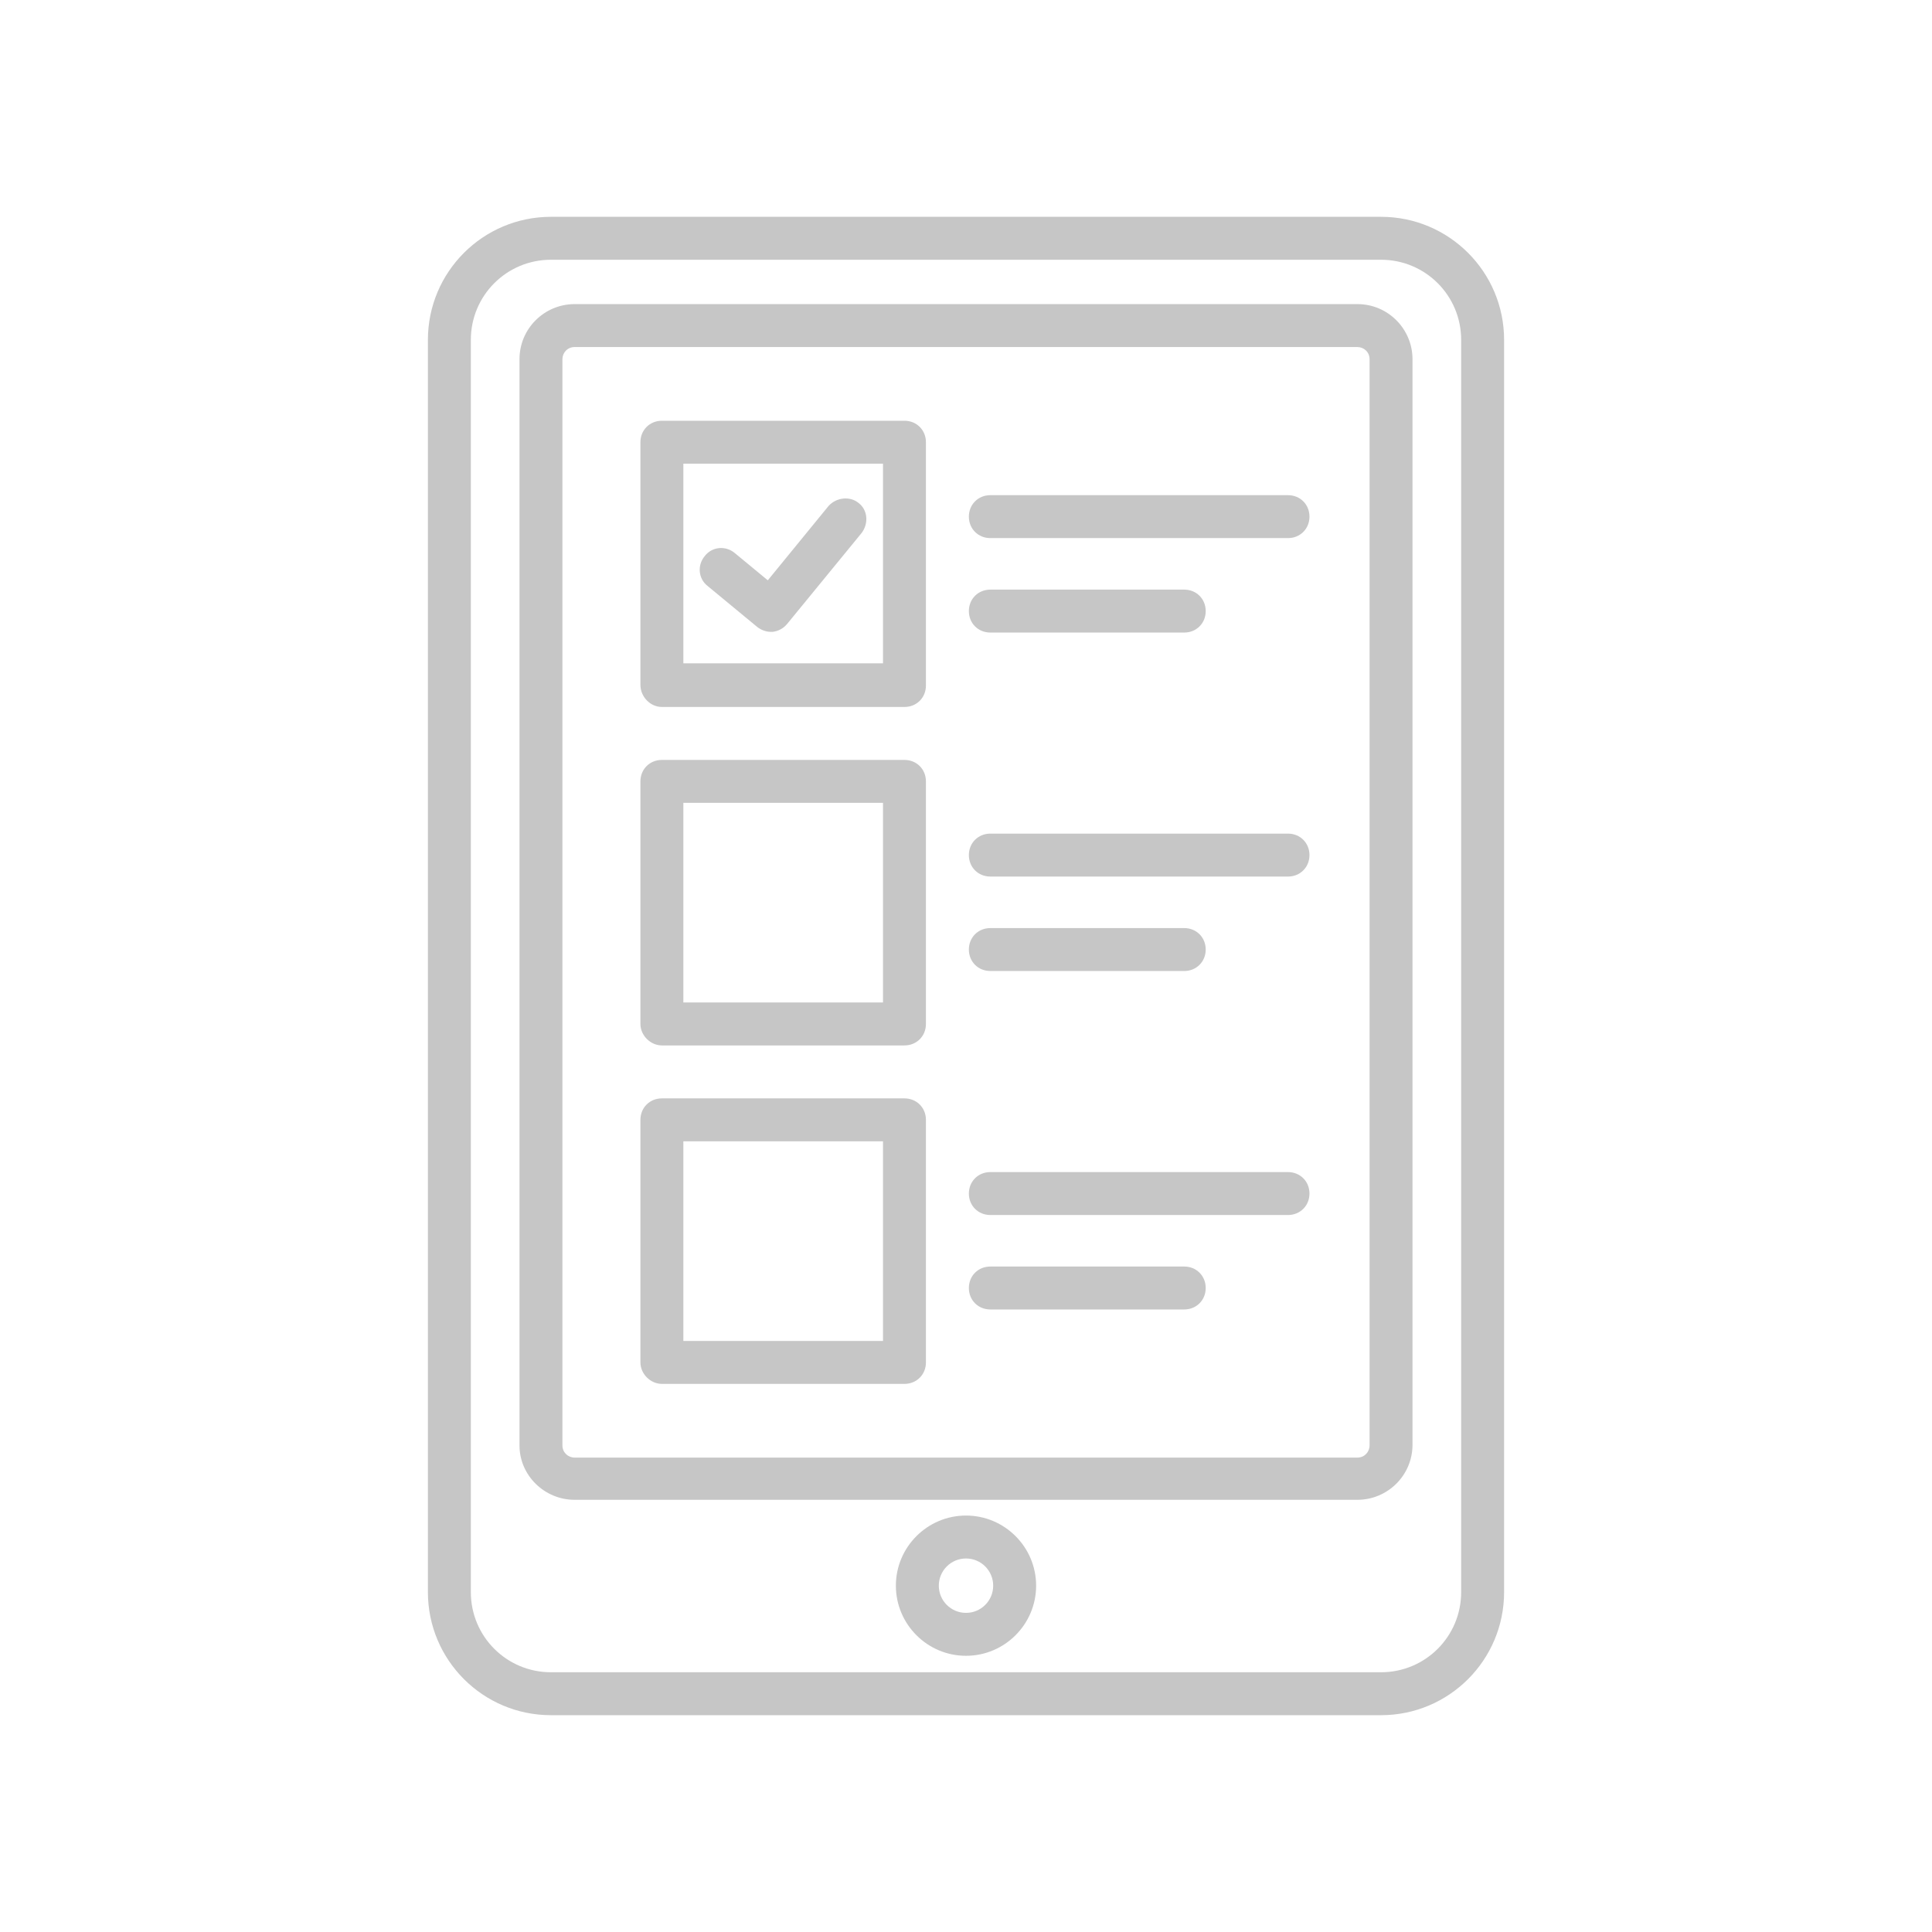 <?xml version="1.0" encoding="utf-8"?>
<!-- Generator: Adobe Illustrator 25.0.0, SVG Export Plug-In . SVG Version: 6.00 Build 0)  -->
<svg version="1.1" id="Calque_1" xmlns="http://www.w3.org/2000/svg" xmlns:xlink="http://www.w3.org/1999/xlink" x="0px" y="0px"
	 viewBox="0 0 270 270" style="enable-background:new 0 0 270 270;" xml:space="preserve">
<style type="text/css">
	.st0{fill:#C6C6C6;}
</style>
<g>
	<path class="st0" d="M77,239.7h116c9.5,0,17.2-7.7,17.2-17.2v-175c0-9.5-7.7-17.2-17.2-17.2H77c-9.5,0-17.2,7.7-17.2,17.2v175
		C59.8,232,67.5,239.7,77,239.7z M65.8,47.5c0-6.2,5-11.2,11.2-11.2h116c6.2,0,11.2,5,11.2,11.2v175c0,6.2-5,11.2-11.2,11.2H77
		c-6.2,0-11.2-5-11.2-11.2V47.5z"/>
	<path class="st0" d="M80.3,209.6h109.4c4.2,0,7.7-3.4,7.7-7.7V50.2c0-4.2-3.4-7.7-7.7-7.7H80.3c-4.2,0-7.7,3.4-7.7,7.7V202
		C72.6,206.2,76.1,209.6,80.3,209.6z M78.6,50.2c0-0.9,0.7-1.7,1.7-1.7h109.4c0.9,0,1.7,0.7,1.7,1.7V202c0,0.9-0.7,1.7-1.7,1.7H80.3
		c-0.9,0-1.7-0.7-1.7-1.7V50.2z"/>
	<path class="st0" d="M135,211.8c-5.4,0-9.8,4.4-9.8,9.8s4.4,9.8,9.8,9.8c5.4,0,9.8-4.4,9.8-9.8S140.4,211.8,135,211.8z M135,225.4
		c-2.1,0-3.8-1.7-3.8-3.8s1.7-3.8,3.8-3.8s3.8,1.7,3.8,3.8S137.1,225.4,135,225.4z"/>
	<path class="st0" d="M92.5,98.8h33.9c1.7,0,3-1.3,3-3V61.8c0-1.7-1.3-3-3-3H92.5c-1.7,0-3,1.3-3,3v33.9
		C89.5,97.4,90.9,98.8,92.5,98.8z M95.5,64.8h27.9v27.9H95.5V64.8z"/>
	<path class="st0" d="M138.4,75.2H180c1.7,0,3-1.3,3-3s-1.3-3-3-3h-41.6c-1.7,0-3,1.3-3,3S136.7,75.2,138.4,75.2z"/>
	<path class="st0" d="M138.4,88.4h27.1c1.7,0,3-1.3,3-3s-1.3-3-3-3h-27.1c-1.7,0-3,1.3-3,3S136.7,88.4,138.4,88.4z"/>
	<path class="st0" d="M92.5,146.1h33.9c1.7,0,3-1.3,3-3v-33.9c0-1.7-1.3-3-3-3H92.5c-1.7,0-3,1.3-3,3v33.9
		C89.5,144.7,90.9,146.1,92.5,146.1z M95.5,112.2h27.9v27.9H95.5V112.2z"/>
	<path class="st0" d="M138.4,122.5H180c1.7,0,3-1.3,3-3s-1.3-3-3-3h-41.6c-1.7,0-3,1.3-3,3S136.7,122.5,138.4,122.5z"/>
	<path class="st0" d="M138.4,135.7h27.1c1.7,0,3-1.3,3-3s-1.3-3-3-3h-27.1c-1.7,0-3,1.3-3,3S136.7,135.7,138.4,135.7z"/>
	<path class="st0" d="M92.5,193.4h33.9c1.7,0,3-1.3,3-3v-33.9c0-1.7-1.3-3-3-3H92.5c-1.7,0-3,1.3-3,3v33.9
		C89.5,192,90.9,193.4,92.5,193.4z M95.5,159.5h27.9v27.9H95.5V159.5z"/>
	<path class="st0" d="M138.4,169.8H180c1.7,0,3-1.3,3-3s-1.3-3-3-3h-41.6c-1.7,0-3,1.3-3,3S136.7,169.8,138.4,169.8z"/>
	<path class="st0" d="M138.4,183h27.1c1.7,0,3-1.3,3-3s-1.3-3-3-3h-27.1c-1.7,0-3,1.3-3,3S136.7,183,138.4,183z"/>
	<path class="st0" d="M115.8,70.7l-8.5,10.4l-4.6-3.8c-1.3-1.1-3.2-0.9-4.2,0.4c-1.1,1.3-0.9,3.2,0.4,4.2l6.9,5.7
		c0.5,0.4,1.2,0.7,1.9,0.7c0.1,0,0.2,0,0.3,0c0.8-0.1,1.5-0.5,2-1.1l10.4-12.7c1-1.3,0.9-3.2-0.4-4.2
		C118.8,69.3,116.9,69.5,115.8,70.7z"/>
</g>
</svg>
